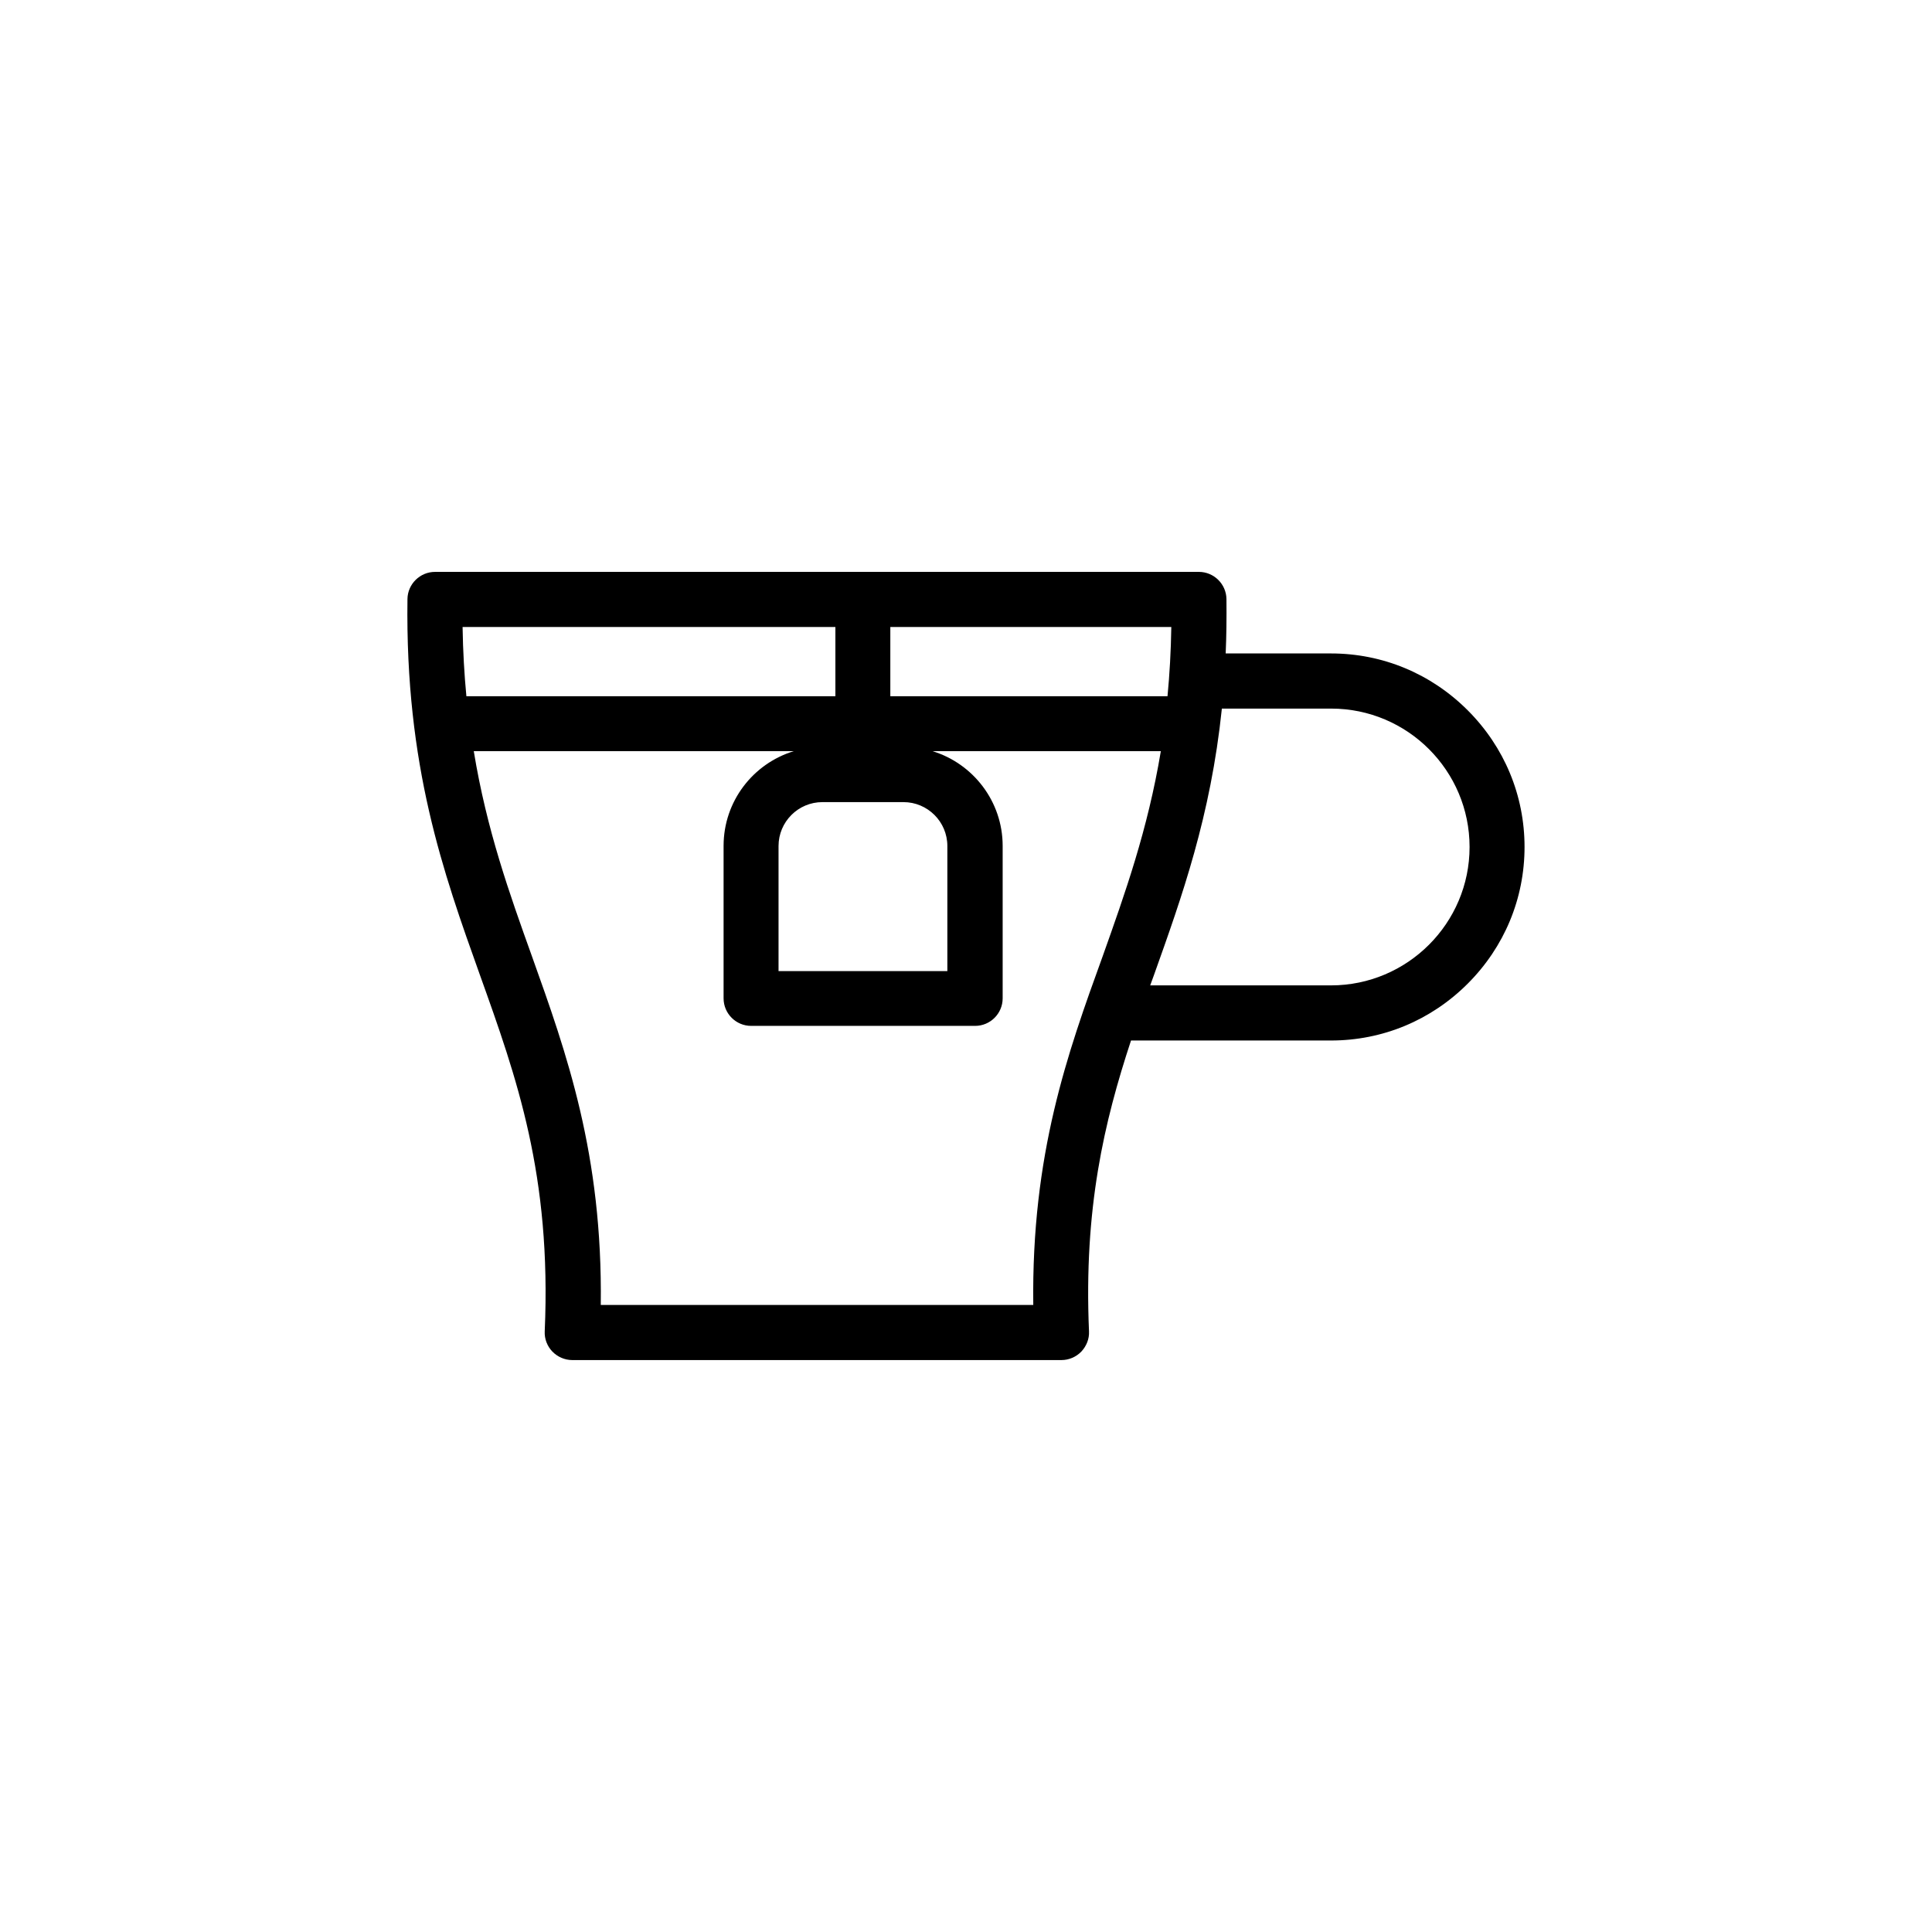 <?xml version="1.0" encoding="UTF-8"?>
<!-- Uploaded to: SVG Repo, www.svgrepo.com, Generator: SVG Repo Mixer Tools -->
<svg fill="#000000" width="800px" height="800px" version="1.1" viewBox="144 144 512 512" xmlns="http://www.w3.org/2000/svg">
 <path d="m496.73 317.17h-27.91c0.203-4.637 0.25-9.422 0.203-14.41-0.051-3.981-3.324-7.203-7.305-7.203h-202.43c-3.981 0-7.254 3.223-7.305 7.203-0.605 44.285 9.473 72.398 19.195 99.602 9.773 27.305 18.992 53.051 17.18 94.465-0.102 1.965 0.656 3.93 2.016 5.34 1.359 1.41 3.273 2.266 5.289 2.266h129.63c1.965 0 3.879-0.805 5.289-2.266 1.359-1.461 2.117-3.375 2.016-5.34-1.41-32.598 4.031-55.52 11.133-77.082h53.004c13.652 0 26.5-5.34 36.223-15.062s15.062-22.57 15.062-36.223c0-13.652-5.34-26.5-15.062-36.223-9.723-9.727-22.57-15.066-36.223-15.066zm-43.328 11.336h-73.457v-18.34h74.465c-0.102 6.449-0.453 12.547-1.008 18.34zm-69.98 28.062c6.398 0 11.637 5.188 11.637 11.637v33.152h-44.738v-33.152c0-6.398 5.188-11.637 11.637-11.637zm-18.035-46.402v18.34h-97.789c-0.555-5.793-0.906-11.891-1.008-18.34zm52.445 179.66h-114.62c0.504-39.953-9.02-66.605-18.238-92.398-5.945-16.574-11.992-33.453-15.418-54.359h84.793c-10.73 3.273-18.59 13.25-18.59 25.09v40.406c0 4.031 3.273 7.305 7.305 7.305h59.348c4.031 0 7.305-3.273 7.305-7.305v-40.406c0-11.789-7.859-21.816-18.59-25.09h60.508c-3.477 20.859-9.523 37.785-15.418 54.359-9.367 25.844-18.891 52.445-18.387 92.398zm78.898-84.691h-47.914c0.352-0.906 0.656-1.863 1.008-2.769 7.406-20.758 15.012-42.02 17.984-70.582h28.969c20.254 0 36.676 16.473 36.676 36.676 0.004 20.203-16.469 36.676-36.723 36.676z"/>
</svg>